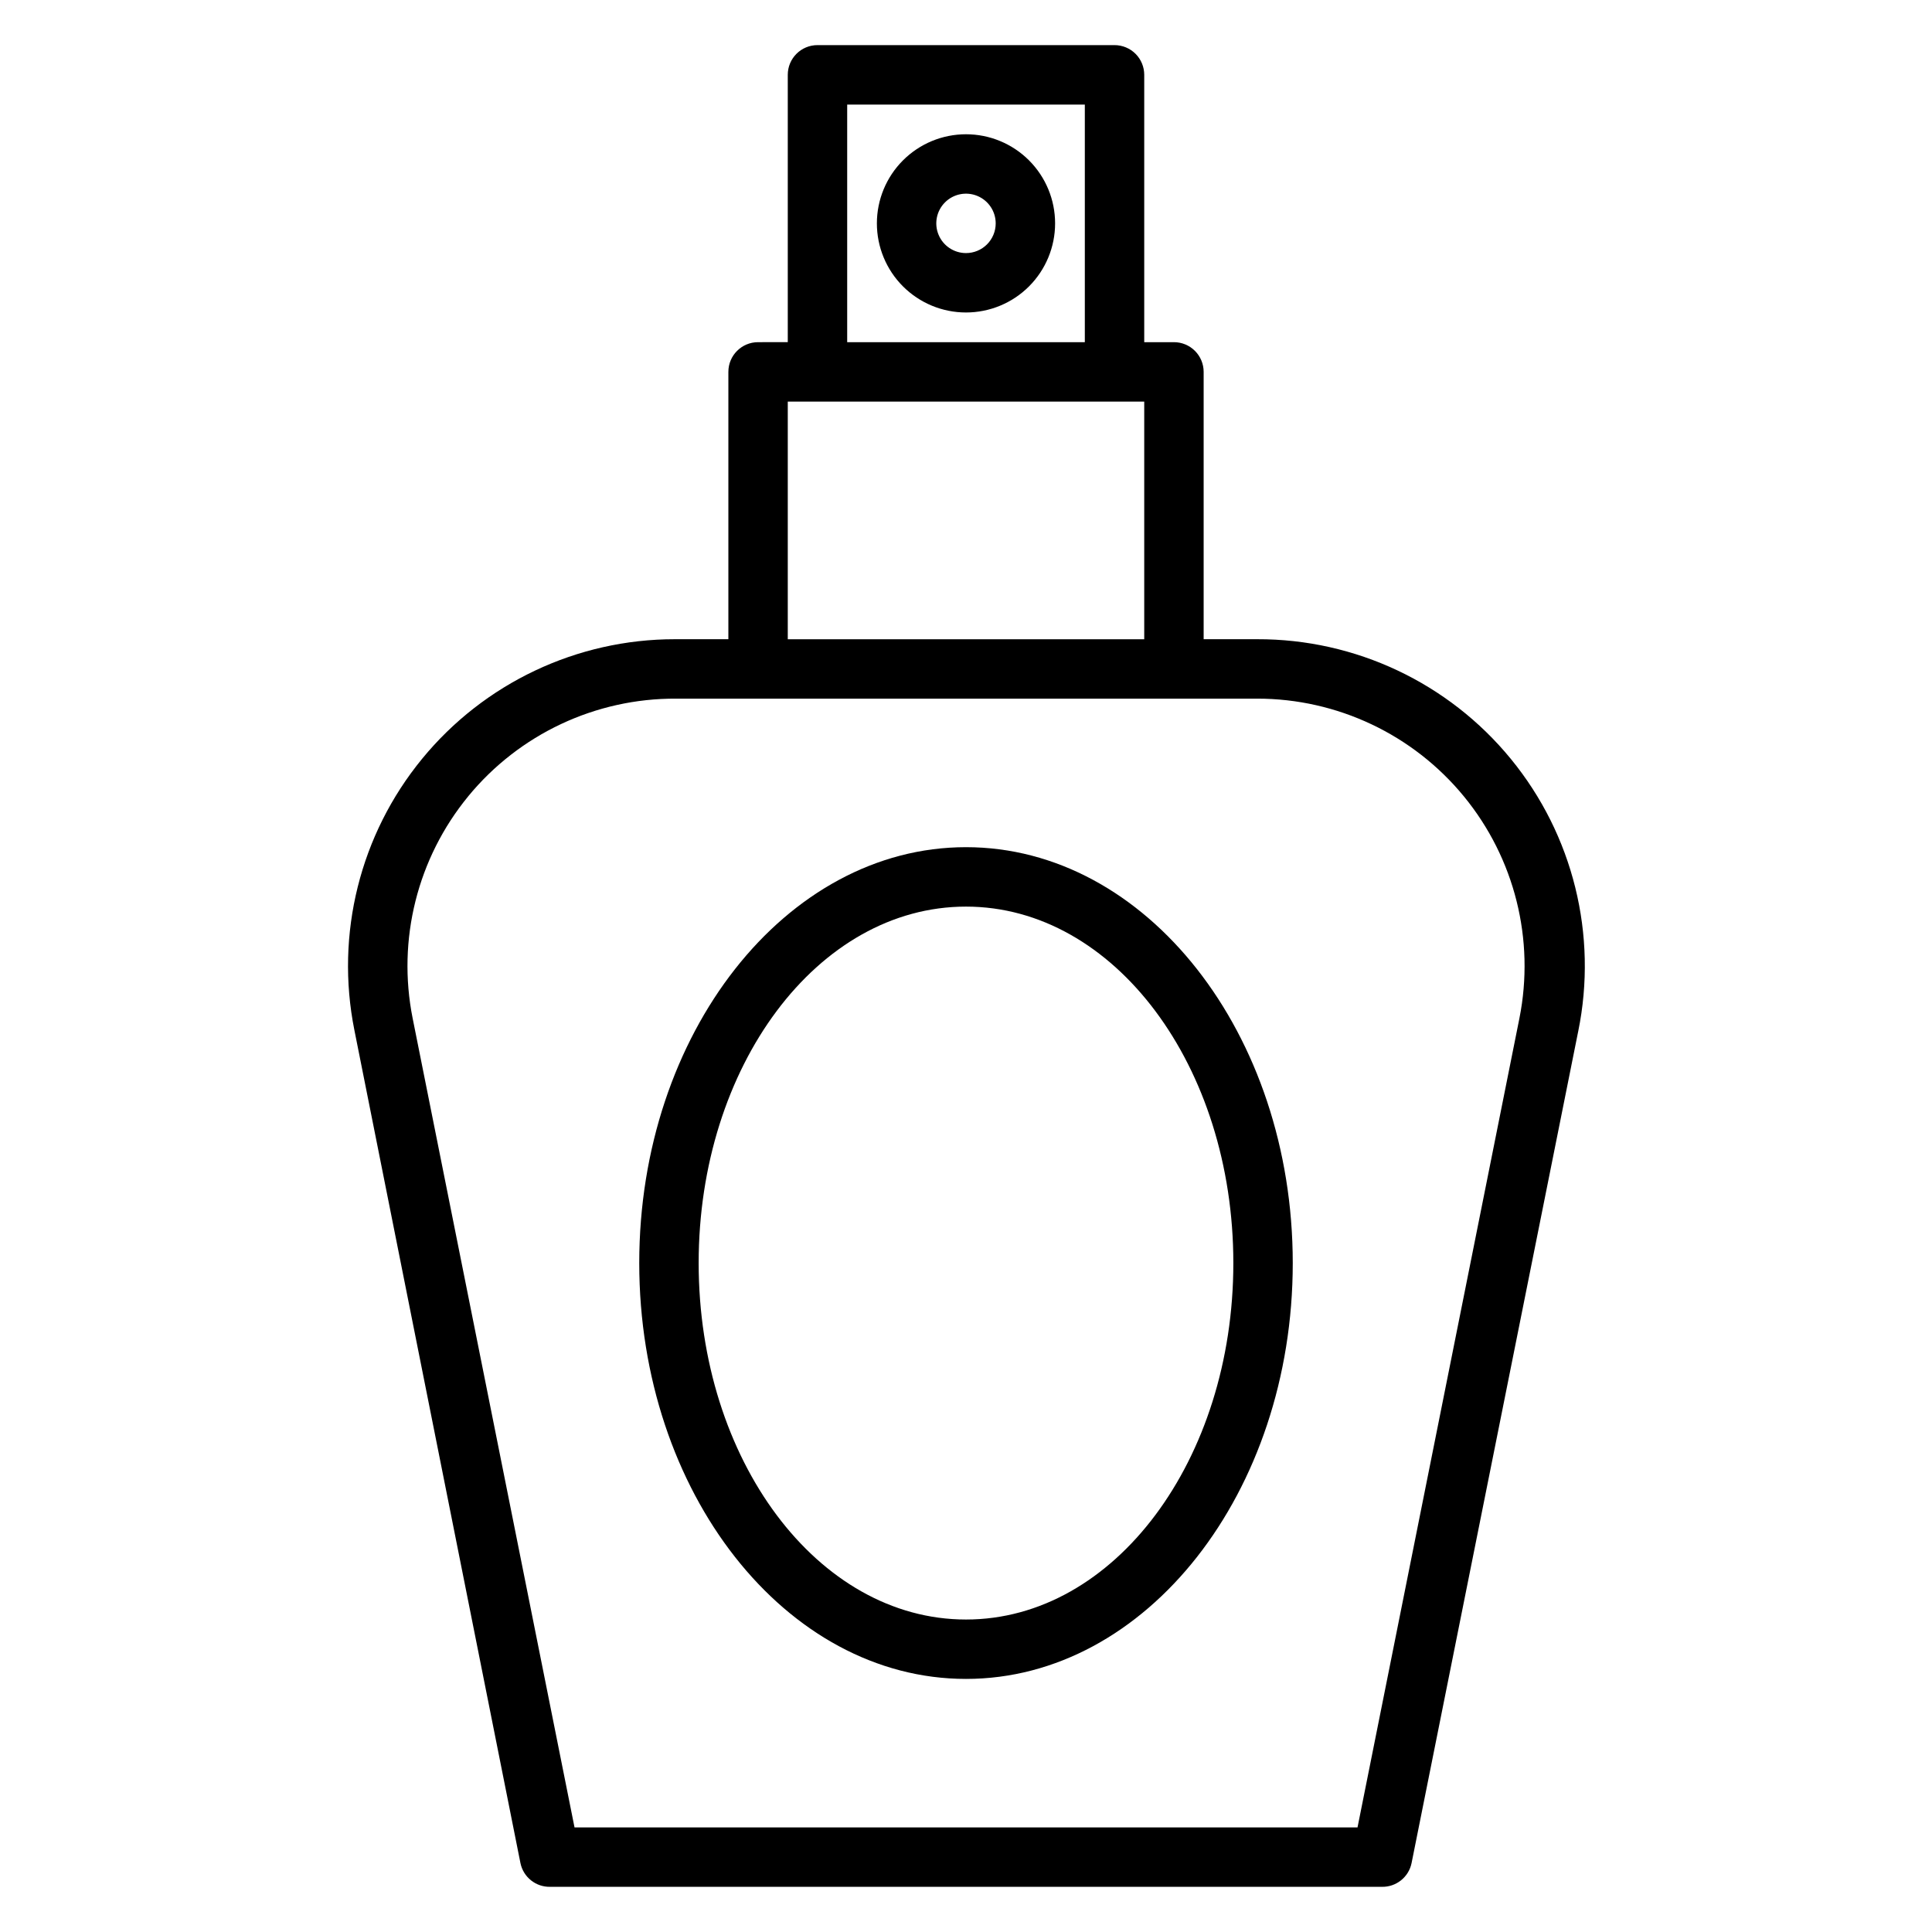 <?xml version="1.0" encoding="UTF-8"?>
<!-- Uploaded to: ICON Repo, www.svgrepo.com, Generator: ICON Repo Mixer Tools -->
<svg fill="#000000" width="800px" height="800px" version="1.1" viewBox="144 144 512 512" xmlns="http://www.w3.org/2000/svg">
 <g>
  <path d="m281.92 637.73c0.758 3.723 4.07 6.375 7.871 6.297h220.42c3.801 0.078 7.113-2.574 7.871-6.297l44.16-220.42h0.004c5.207-25.52-1.348-52.031-17.852-72.184-16.5-20.152-41.199-31.805-67.246-31.727h-14.168v-70.848c0-2.09-0.832-4.09-2.309-5.566-1.477-1.477-3.477-2.305-5.566-2.305h-7.871v-70.852c0-2.086-0.828-4.09-2.305-5.566-1.477-1.473-3.481-2.305-5.566-2.305h-78.723c-4.348 0-7.871 3.523-7.871 7.871v70.848l-7.871 0.004c-4.348 0-7.871 3.523-7.871 7.871v70.848h-14.172c-25.949-0.012-50.539 11.621-66.992 31.691-16.457 20.066-23.043 46.457-17.945 71.906zm86.594-466.02h62.977v62.977h-62.977zm-15.746 78.719h94.465v62.977h-94.465zm-84.703 104.62c13.535-16.488 33.773-26.004 55.105-25.902h153.98c21.223-0.008 41.332 9.5 54.797 25.906s18.863 37.984 14.715 58.797l-42.906 214.44h-207.5l-42.902-214.44c-4.152-20.816 1.25-42.395 14.719-58.801z"/>
  <path d="m400 588.93c47.781 0 86.594-49.438 86.594-110.21-0.004-60.773-38.812-110.21-86.594-110.21-47.785 0-86.594 49.434-86.594 110.21s38.809 110.21 86.594 110.21zm0-204.67c39.359 0 70.848 42.352 70.848 94.465s-31.488 94.465-70.848 94.465-70.848-42.352-70.848-94.465c-0.004-52.113 31.484-94.465 70.848-94.465z"/>
  <path d="m400 179.58c-6.266 0-12.273 2.488-16.699 6.918-4.43 4.426-6.918 10.434-6.918 16.699 0 6.262 2.488 12.27 6.918 16.699 4.426 4.426 10.434 6.914 16.699 6.914 6.262 0 12.27-2.488 16.699-6.914 4.426-4.43 6.914-10.438 6.914-16.699 0-6.266-2.488-12.273-6.914-16.699-4.43-4.43-10.438-6.918-16.699-6.918zm0 31.488c-3.184 0-6.055-1.918-7.273-4.859-1.219-2.941-0.547-6.328 1.707-8.578 2.25-2.254 5.637-2.926 8.578-1.707 2.941 1.219 4.859 4.09 4.859 7.273 0 2.086-0.828 4.09-2.305 5.566-1.477 1.477-3.481 2.305-5.566 2.305z"/>
 </g>
</svg>